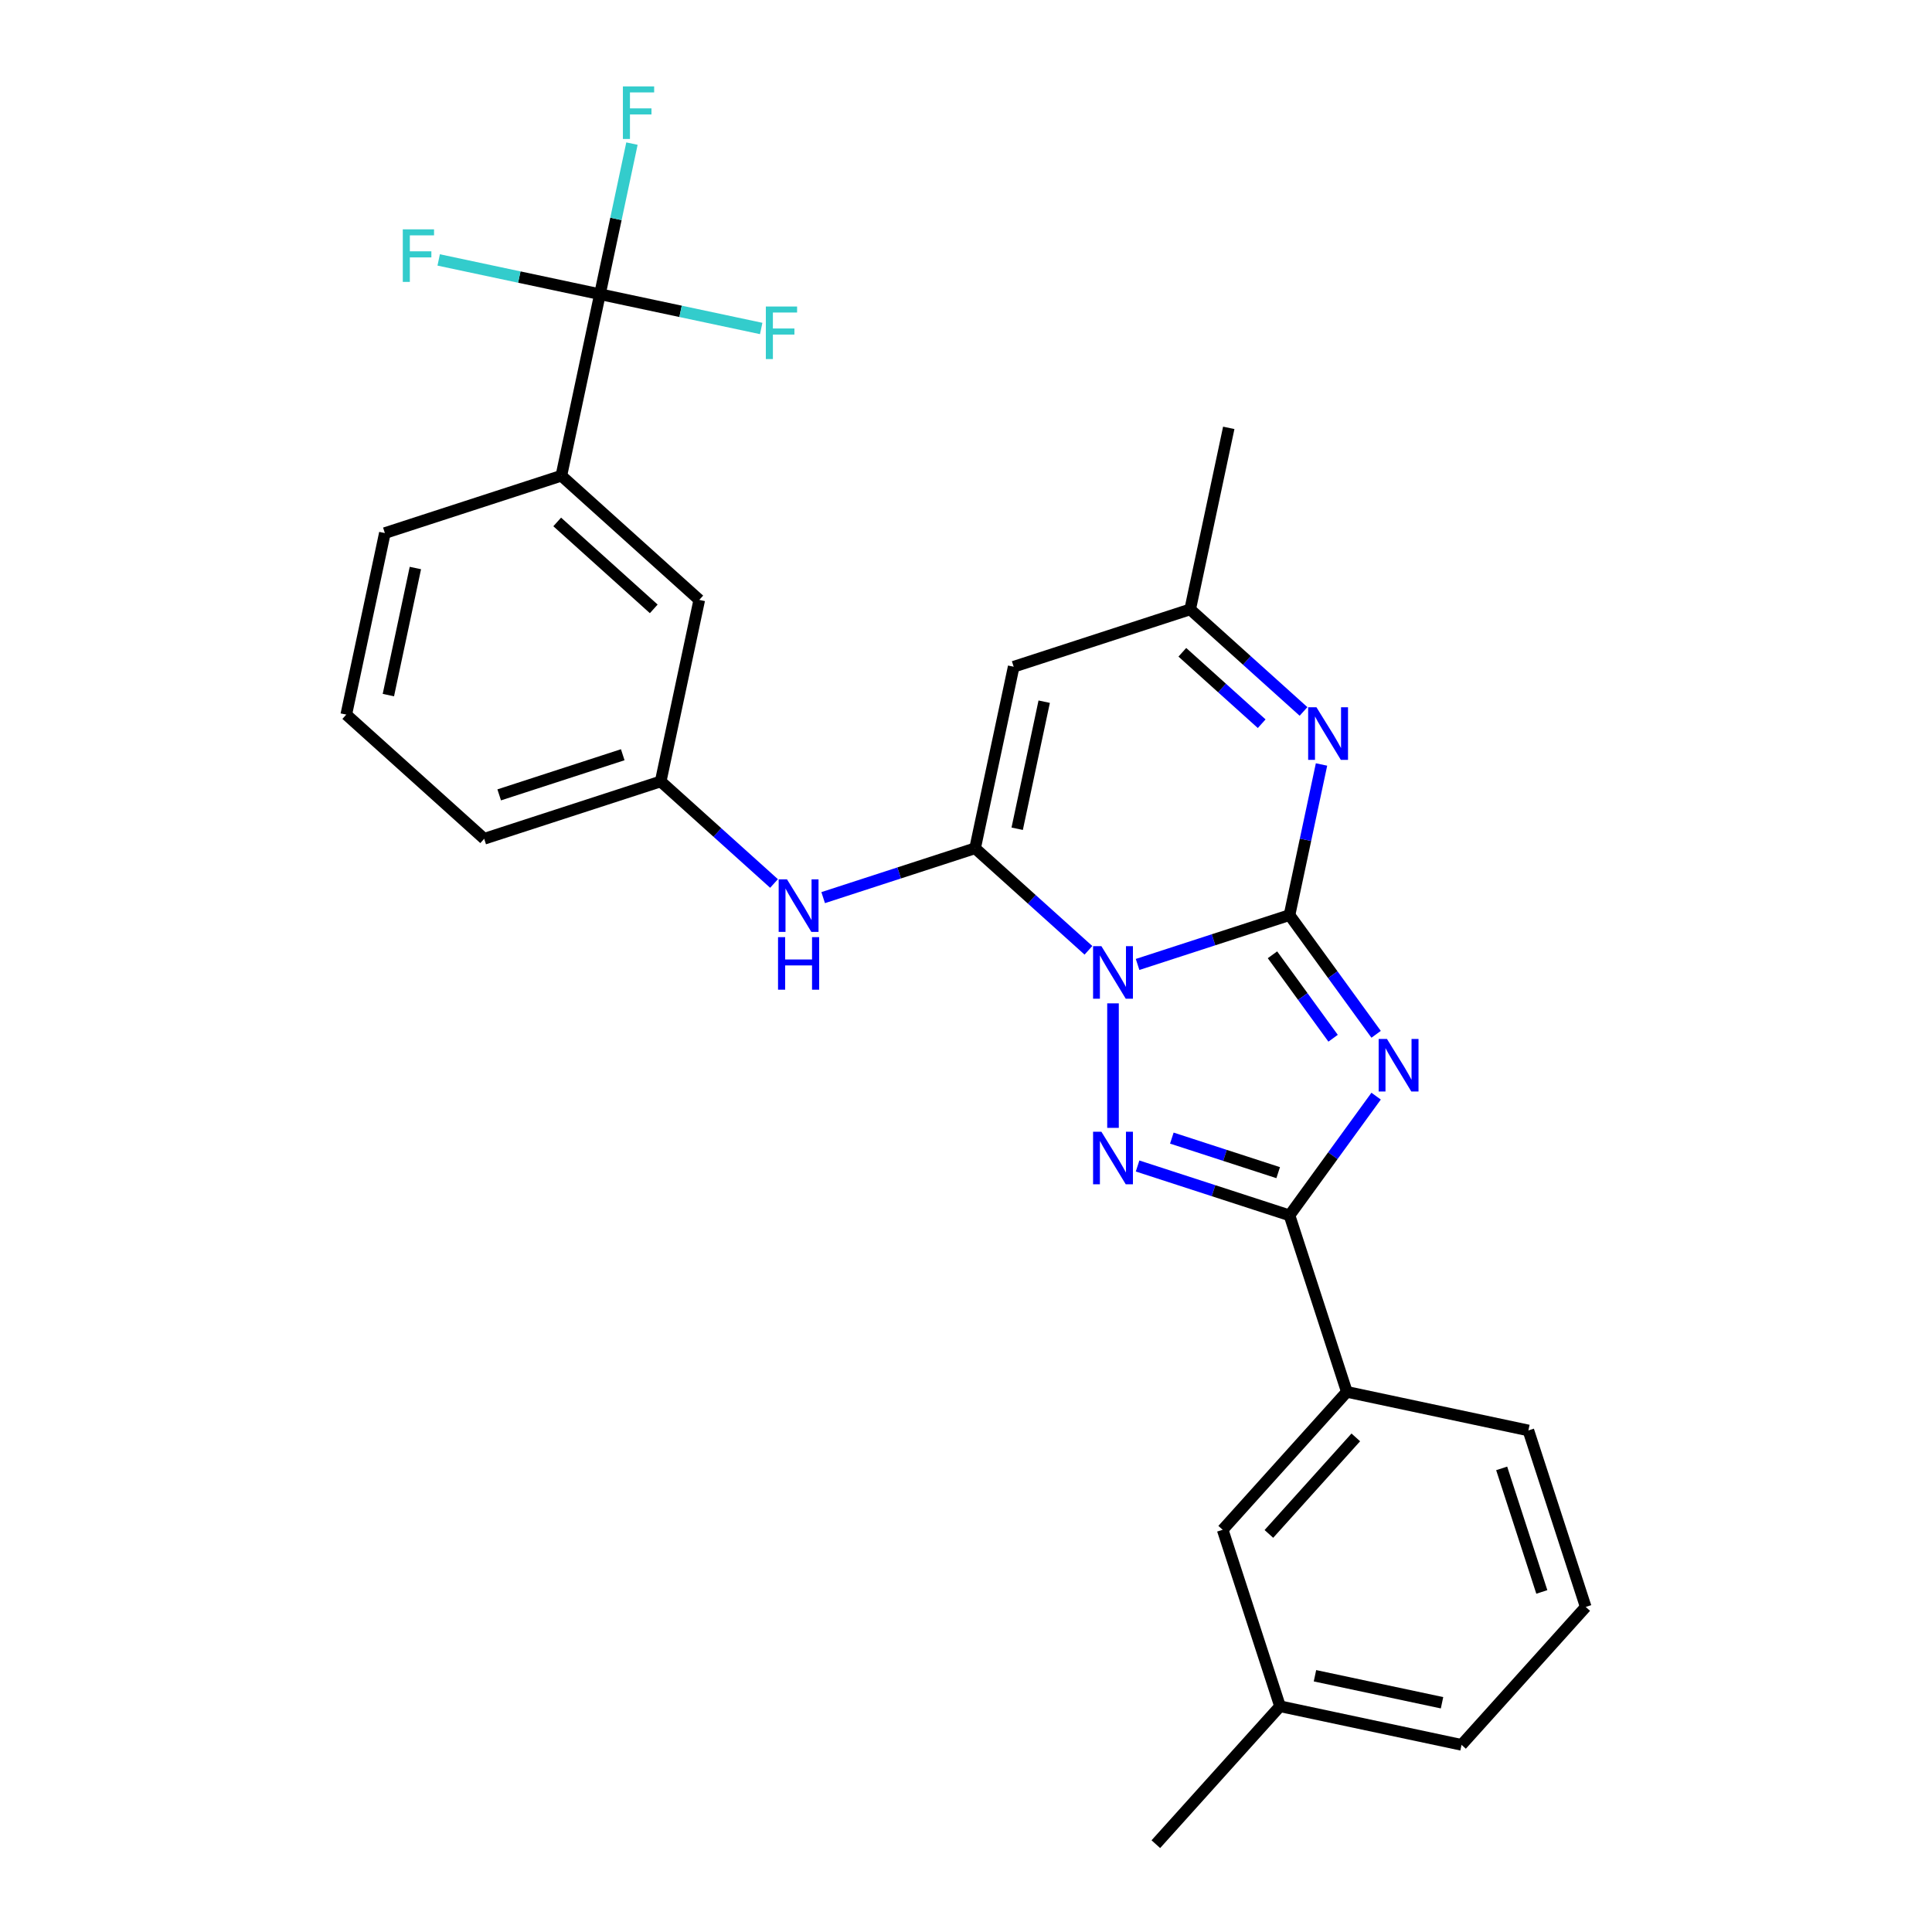 <?xml version='1.0' encoding='iso-8859-1'?>
<svg version='1.1' baseProfile='full'
              xmlns='http://www.w3.org/2000/svg'
                      xmlns:rdkit='http://www.rdkit.org/xml'
                      xmlns:xlink='http://www.w3.org/1999/xlink'
                  xml:space='preserve'
width='1000px' height='1000px' viewBox='0 0 1000 1000'>
<!-- END OF HEADER -->
<rect style='opacity:1.0;fill:#FFFFFF;stroke:none' width='1000' height='1000' x='0' y='0'> </rect>
<path class='bond-0' d='M 588.809,499.2 L 628.127,486.425' style='fill:none;fill-rule:evenodd;stroke:#0000FF;stroke-width:6px;stroke-linecap:butt;stroke-linejoin:miter;stroke-opacity:1' />
<path class='bond-0' d='M 628.127,486.425 L 667.445,473.65' style='fill:none;fill-rule:evenodd;stroke:#000000;stroke-width:6px;stroke-linecap:butt;stroke-linejoin:miter;stroke-opacity:1' />
<path class='bond-2' d='M 563.373,491.881 L 534.04,465.47' style='fill:none;fill-rule:evenodd;stroke:#0000FF;stroke-width:6px;stroke-linecap:butt;stroke-linejoin:miter;stroke-opacity:1' />
<path class='bond-2' d='M 534.04,465.47 L 504.708,439.059' style='fill:none;fill-rule:evenodd;stroke:#000000;stroke-width:6px;stroke-linecap:butt;stroke-linejoin:miter;stroke-opacity:1' />
<path class='bond-3' d='M 576.091,519.335 L 576.091,583.785' style='fill:none;fill-rule:evenodd;stroke:#0000FF;stroke-width:6px;stroke-linecap:butt;stroke-linejoin:miter;stroke-opacity:1' />
<path class='bond-1' d='M 667.445,473.65 L 689.862,504.503' style='fill:none;fill-rule:evenodd;stroke:#000000;stroke-width:6px;stroke-linecap:butt;stroke-linejoin:miter;stroke-opacity:1' />
<path class='bond-1' d='M 689.862,504.503 L 712.278,535.357' style='fill:none;fill-rule:evenodd;stroke:#0000FF;stroke-width:6px;stroke-linecap:butt;stroke-linejoin:miter;stroke-opacity:1' />
<path class='bond-1' d='M 658.628,494.198 L 674.32,515.795' style='fill:none;fill-rule:evenodd;stroke:#000000;stroke-width:6px;stroke-linecap:butt;stroke-linejoin:miter;stroke-opacity:1' />
<path class='bond-1' d='M 674.32,515.795 L 690.011,537.393' style='fill:none;fill-rule:evenodd;stroke:#0000FF;stroke-width:6px;stroke-linecap:butt;stroke-linejoin:miter;stroke-opacity:1' />
<path class='bond-5' d='M 667.445,473.65 L 675.73,434.673' style='fill:none;fill-rule:evenodd;stroke:#000000;stroke-width:6px;stroke-linecap:butt;stroke-linejoin:miter;stroke-opacity:1' />
<path class='bond-5' d='M 675.73,434.673 L 684.015,395.696' style='fill:none;fill-rule:evenodd;stroke:#0000FF;stroke-width:6px;stroke-linecap:butt;stroke-linejoin:miter;stroke-opacity:1' />
<path class='bond-27' d='M 712.278,567.363 L 689.862,598.217' style='fill:none;fill-rule:evenodd;stroke:#0000FF;stroke-width:6px;stroke-linecap:butt;stroke-linejoin:miter;stroke-opacity:1' />
<path class='bond-27' d='M 689.862,598.217 L 667.445,629.071' style='fill:none;fill-rule:evenodd;stroke:#000000;stroke-width:6px;stroke-linecap:butt;stroke-linejoin:miter;stroke-opacity:1' />
<path class='bond-6' d='M 504.708,439.059 L 524.679,345.102' style='fill:none;fill-rule:evenodd;stroke:#000000;stroke-width:6px;stroke-linecap:butt;stroke-linejoin:miter;stroke-opacity:1' />
<path class='bond-6' d='M 526.495,428.959 L 540.474,363.19' style='fill:none;fill-rule:evenodd;stroke:#000000;stroke-width:6px;stroke-linecap:butt;stroke-linejoin:miter;stroke-opacity:1' />
<path class='bond-8' d='M 504.708,439.059 L 465.389,451.834' style='fill:none;fill-rule:evenodd;stroke:#000000;stroke-width:6px;stroke-linecap:butt;stroke-linejoin:miter;stroke-opacity:1' />
<path class='bond-8' d='M 465.389,451.834 L 426.071,464.609' style='fill:none;fill-rule:evenodd;stroke:#0000FF;stroke-width:6px;stroke-linecap:butt;stroke-linejoin:miter;stroke-opacity:1' />
<path class='bond-4' d='M 588.809,603.52 L 628.127,616.295' style='fill:none;fill-rule:evenodd;stroke:#0000FF;stroke-width:6px;stroke-linecap:butt;stroke-linejoin:miter;stroke-opacity:1' />
<path class='bond-4' d='M 628.127,616.295 L 667.445,629.071' style='fill:none;fill-rule:evenodd;stroke:#000000;stroke-width:6px;stroke-linecap:butt;stroke-linejoin:miter;stroke-opacity:1' />
<path class='bond-4' d='M 606.541,589.082 L 634.063,598.025' style='fill:none;fill-rule:evenodd;stroke:#0000FF;stroke-width:6px;stroke-linecap:butt;stroke-linejoin:miter;stroke-opacity:1' />
<path class='bond-4' d='M 634.063,598.025 L 661.586,606.967' style='fill:none;fill-rule:evenodd;stroke:#000000;stroke-width:6px;stroke-linecap:butt;stroke-linejoin:miter;stroke-opacity:1' />
<path class='bond-10' d='M 667.445,629.071 L 697.128,720.425' style='fill:none;fill-rule:evenodd;stroke:#000000;stroke-width:6px;stroke-linecap:butt;stroke-linejoin:miter;stroke-opacity:1' />
<path class='bond-28' d='M 674.698,368.242 L 645.366,341.831' style='fill:none;fill-rule:evenodd;stroke:#0000FF;stroke-width:6px;stroke-linecap:butt;stroke-linejoin:miter;stroke-opacity:1' />
<path class='bond-28' d='M 645.366,341.831 L 616.033,315.419' style='fill:none;fill-rule:evenodd;stroke:#000000;stroke-width:6px;stroke-linecap:butt;stroke-linejoin:miter;stroke-opacity:1' />
<path class='bond-28' d='M 653.044,374.595 L 632.511,356.107' style='fill:none;fill-rule:evenodd;stroke:#0000FF;stroke-width:6px;stroke-linecap:butt;stroke-linejoin:miter;stroke-opacity:1' />
<path class='bond-28' d='M 632.511,356.107 L 611.978,337.619' style='fill:none;fill-rule:evenodd;stroke:#000000;stroke-width:6px;stroke-linecap:butt;stroke-linejoin:miter;stroke-opacity:1' />
<path class='bond-9' d='M 524.679,345.102 L 616.033,315.419' style='fill:none;fill-rule:evenodd;stroke:#000000;stroke-width:6px;stroke-linecap:butt;stroke-linejoin:miter;stroke-opacity:1' />
<path class='bond-7' d='M 310.529,152.281 L 290.558,246.238' style='fill:none;fill-rule:evenodd;stroke:#000000;stroke-width:6px;stroke-linecap:butt;stroke-linejoin:miter;stroke-opacity:1' />
<path class='bond-15' d='M 310.529,152.281 L 318.814,113.304' style='fill:none;fill-rule:evenodd;stroke:#000000;stroke-width:6px;stroke-linecap:butt;stroke-linejoin:miter;stroke-opacity:1' />
<path class='bond-15' d='M 318.814,113.304 L 327.099,74.328' style='fill:none;fill-rule:evenodd;stroke:#33CCCC;stroke-width:6px;stroke-linecap:butt;stroke-linejoin:miter;stroke-opacity:1' />
<path class='bond-16' d='M 310.529,152.281 L 352.263,161.152' style='fill:none;fill-rule:evenodd;stroke:#000000;stroke-width:6px;stroke-linecap:butt;stroke-linejoin:miter;stroke-opacity:1' />
<path class='bond-16' d='M 352.263,161.152 L 393.996,170.023' style='fill:none;fill-rule:evenodd;stroke:#33CCCC;stroke-width:6px;stroke-linecap:butt;stroke-linejoin:miter;stroke-opacity:1' />
<path class='bond-17' d='M 310.529,152.281 L 268.796,143.41' style='fill:none;fill-rule:evenodd;stroke:#000000;stroke-width:6px;stroke-linecap:butt;stroke-linejoin:miter;stroke-opacity:1' />
<path class='bond-17' d='M 268.796,143.41 L 227.062,134.54' style='fill:none;fill-rule:evenodd;stroke:#33CCCC;stroke-width:6px;stroke-linecap:butt;stroke-linejoin:miter;stroke-opacity:1' />
<path class='bond-12' d='M 400.636,457.29 L 371.303,430.879' style='fill:none;fill-rule:evenodd;stroke:#0000FF;stroke-width:6px;stroke-linecap:butt;stroke-linejoin:miter;stroke-opacity:1' />
<path class='bond-12' d='M 371.303,430.879 L 341.97,404.468' style='fill:none;fill-rule:evenodd;stroke:#000000;stroke-width:6px;stroke-linecap:butt;stroke-linejoin:miter;stroke-opacity:1' />
<path class='bond-22' d='M 616.033,315.419 L 636.004,221.463' style='fill:none;fill-rule:evenodd;stroke:#000000;stroke-width:6px;stroke-linecap:butt;stroke-linejoin:miter;stroke-opacity:1' />
<path class='bond-14' d='M 697.128,720.425 L 632.854,791.808' style='fill:none;fill-rule:evenodd;stroke:#000000;stroke-width:6px;stroke-linecap:butt;stroke-linejoin:miter;stroke-opacity:1' />
<path class='bond-14' d='M 701.763,743.987 L 656.772,793.955' style='fill:none;fill-rule:evenodd;stroke:#000000;stroke-width:6px;stroke-linecap:butt;stroke-linejoin:miter;stroke-opacity:1' />
<path class='bond-19' d='M 697.128,720.425 L 791.084,740.396' style='fill:none;fill-rule:evenodd;stroke:#000000;stroke-width:6px;stroke-linecap:butt;stroke-linejoin:miter;stroke-opacity:1' />
<path class='bond-11' d='M 290.558,246.238 L 361.941,310.511' style='fill:none;fill-rule:evenodd;stroke:#000000;stroke-width:6px;stroke-linecap:butt;stroke-linejoin:miter;stroke-opacity:1' />
<path class='bond-11' d='M 288.411,270.155 L 338.379,315.147' style='fill:none;fill-rule:evenodd;stroke:#000000;stroke-width:6px;stroke-linecap:butt;stroke-linejoin:miter;stroke-opacity:1' />
<path class='bond-30' d='M 290.558,246.238 L 199.204,275.92' style='fill:none;fill-rule:evenodd;stroke:#000000;stroke-width:6px;stroke-linecap:butt;stroke-linejoin:miter;stroke-opacity:1' />
<path class='bond-13' d='M 341.97,404.468 L 361.941,310.511' style='fill:none;fill-rule:evenodd;stroke:#000000;stroke-width:6px;stroke-linecap:butt;stroke-linejoin:miter;stroke-opacity:1' />
<path class='bond-24' d='M 341.97,404.468 L 250.616,434.151' style='fill:none;fill-rule:evenodd;stroke:#000000;stroke-width:6px;stroke-linecap:butt;stroke-linejoin:miter;stroke-opacity:1' />
<path class='bond-24' d='M 322.331,390.649 L 258.383,411.427' style='fill:none;fill-rule:evenodd;stroke:#000000;stroke-width:6px;stroke-linecap:butt;stroke-linejoin:miter;stroke-opacity:1' />
<path class='bond-18' d='M 632.854,791.808 L 662.537,883.162' style='fill:none;fill-rule:evenodd;stroke:#000000;stroke-width:6px;stroke-linecap:butt;stroke-linejoin:miter;stroke-opacity:1' />
<path class='bond-26' d='M 662.537,883.162 L 598.263,954.545' style='fill:none;fill-rule:evenodd;stroke:#000000;stroke-width:6px;stroke-linecap:butt;stroke-linejoin:miter;stroke-opacity:1' />
<path class='bond-29' d='M 662.537,883.162 L 756.493,903.133' style='fill:none;fill-rule:evenodd;stroke:#000000;stroke-width:6px;stroke-linecap:butt;stroke-linejoin:miter;stroke-opacity:1' />
<path class='bond-29' d='M 680.625,867.367 L 746.394,881.346' style='fill:none;fill-rule:evenodd;stroke:#000000;stroke-width:6px;stroke-linecap:butt;stroke-linejoin:miter;stroke-opacity:1' />
<path class='bond-23' d='M 791.084,740.396 L 820.767,831.75' style='fill:none;fill-rule:evenodd;stroke:#000000;stroke-width:6px;stroke-linecap:butt;stroke-linejoin:miter;stroke-opacity:1' />
<path class='bond-23' d='M 777.266,760.036 L 798.044,823.984' style='fill:none;fill-rule:evenodd;stroke:#000000;stroke-width:6px;stroke-linecap:butt;stroke-linejoin:miter;stroke-opacity:1' />
<path class='bond-20' d='M 199.204,275.92 L 179.233,369.877' style='fill:none;fill-rule:evenodd;stroke:#000000;stroke-width:6px;stroke-linecap:butt;stroke-linejoin:miter;stroke-opacity:1' />
<path class='bond-20' d='M 215,294.008 L 201.02,359.778' style='fill:none;fill-rule:evenodd;stroke:#000000;stroke-width:6px;stroke-linecap:butt;stroke-linejoin:miter;stroke-opacity:1' />
<path class='bond-21' d='M 179.233,369.877 L 250.616,434.151' style='fill:none;fill-rule:evenodd;stroke:#000000;stroke-width:6px;stroke-linecap:butt;stroke-linejoin:miter;stroke-opacity:1' />
<path class='bond-25' d='M 820.767,831.75 L 756.493,903.133' style='fill:none;fill-rule:evenodd;stroke:#000000;stroke-width:6px;stroke-linecap:butt;stroke-linejoin:miter;stroke-opacity:1' />
<path  class='atom-0' d='M 570.078 489.731
L 578.992 504.139
Q 579.875 505.561, 581.297 508.135
Q 582.719 510.709, 582.796 510.863
L 582.796 489.731
L 586.407 489.731
L 586.407 516.934
L 582.68 516.934
L 573.113 501.181
Q 571.999 499.336, 570.808 497.223
Q 569.655 495.11, 569.309 494.457
L 569.309 516.934
L 565.774 516.934
L 565.774 489.731
L 570.078 489.731
' fill='#0000FF'/>
<path  class='atom-2' d='M 717.892 537.759
L 726.806 552.167
Q 727.69 553.589, 729.111 556.163
Q 730.533 558.737, 730.61 558.891
L 730.61 537.759
L 734.221 537.759
L 734.221 564.962
L 730.494 564.962
L 720.927 549.209
Q 719.813 547.364, 718.622 545.251
Q 717.469 543.138, 717.124 542.485
L 717.124 564.962
L 713.589 564.962
L 713.589 537.759
L 717.892 537.759
' fill='#0000FF'/>
<path  class='atom-4' d='M 570.078 585.786
L 578.992 600.195
Q 579.875 601.616, 581.297 604.191
Q 582.719 606.765, 582.796 606.919
L 582.796 585.786
L 586.407 585.786
L 586.407 612.989
L 582.68 612.989
L 573.113 597.236
Q 571.999 595.392, 570.808 593.279
Q 569.655 591.166, 569.309 590.512
L 569.309 612.989
L 565.774 612.989
L 565.774 585.786
L 570.078 585.786
' fill='#0000FF'/>
<path  class='atom-6' d='M 681.403 366.092
L 690.317 380.5
Q 691.201 381.922, 692.622 384.496
Q 694.044 387.07, 694.121 387.224
L 694.121 366.092
L 697.732 366.092
L 697.732 393.295
L 694.006 393.295
L 684.438 377.542
Q 683.324 375.697, 682.133 373.584
Q 680.98 371.471, 680.635 370.818
L 680.635 393.295
L 677.1 393.295
L 677.1 366.092
L 681.403 366.092
' fill='#0000FF'/>
<path  class='atom-9' d='M 407.34 455.14
L 416.254 469.548
Q 417.138 470.97, 418.56 473.544
Q 419.981 476.119, 420.058 476.272
L 420.058 455.14
L 423.67 455.14
L 423.67 482.343
L 419.943 482.343
L 410.376 466.59
Q 409.261 464.746, 408.07 462.632
Q 406.918 460.519, 406.572 459.866
L 406.572 482.343
L 403.037 482.343
L 403.037 455.14
L 407.34 455.14
' fill='#0000FF'/>
<path  class='atom-9' d='M 402.71 485.063
L 406.399 485.063
L 406.399 496.628
L 420.308 496.628
L 420.308 485.063
L 423.996 485.063
L 423.996 512.266
L 420.308 512.266
L 420.308 499.702
L 406.399 499.702
L 406.399 512.266
L 402.71 512.266
L 402.71 485.063
' fill='#0000FF'/>
<path  class='atom-16' d='M 322.412 44.723
L 338.588 44.723
L 338.588 47.836
L 326.063 47.836
L 326.063 56.096
L 337.205 56.096
L 337.205 59.247
L 326.063 59.247
L 326.063 71.926
L 322.412 71.926
L 322.412 44.723
' fill='#33CCCC'/>
<path  class='atom-17' d='M 396.398 158.651
L 412.574 158.651
L 412.574 161.763
L 400.048 161.763
L 400.048 170.024
L 411.19 170.024
L 411.19 173.174
L 400.048 173.174
L 400.048 185.854
L 396.398 185.854
L 396.398 158.651
' fill='#33CCCC'/>
<path  class='atom-18' d='M 208.485 118.709
L 224.661 118.709
L 224.661 121.821
L 212.135 121.821
L 212.135 130.082
L 223.277 130.082
L 223.277 133.232
L 212.135 133.232
L 212.135 145.912
L 208.485 145.912
L 208.485 118.709
' fill='#33CCCC'/>
</svg>
